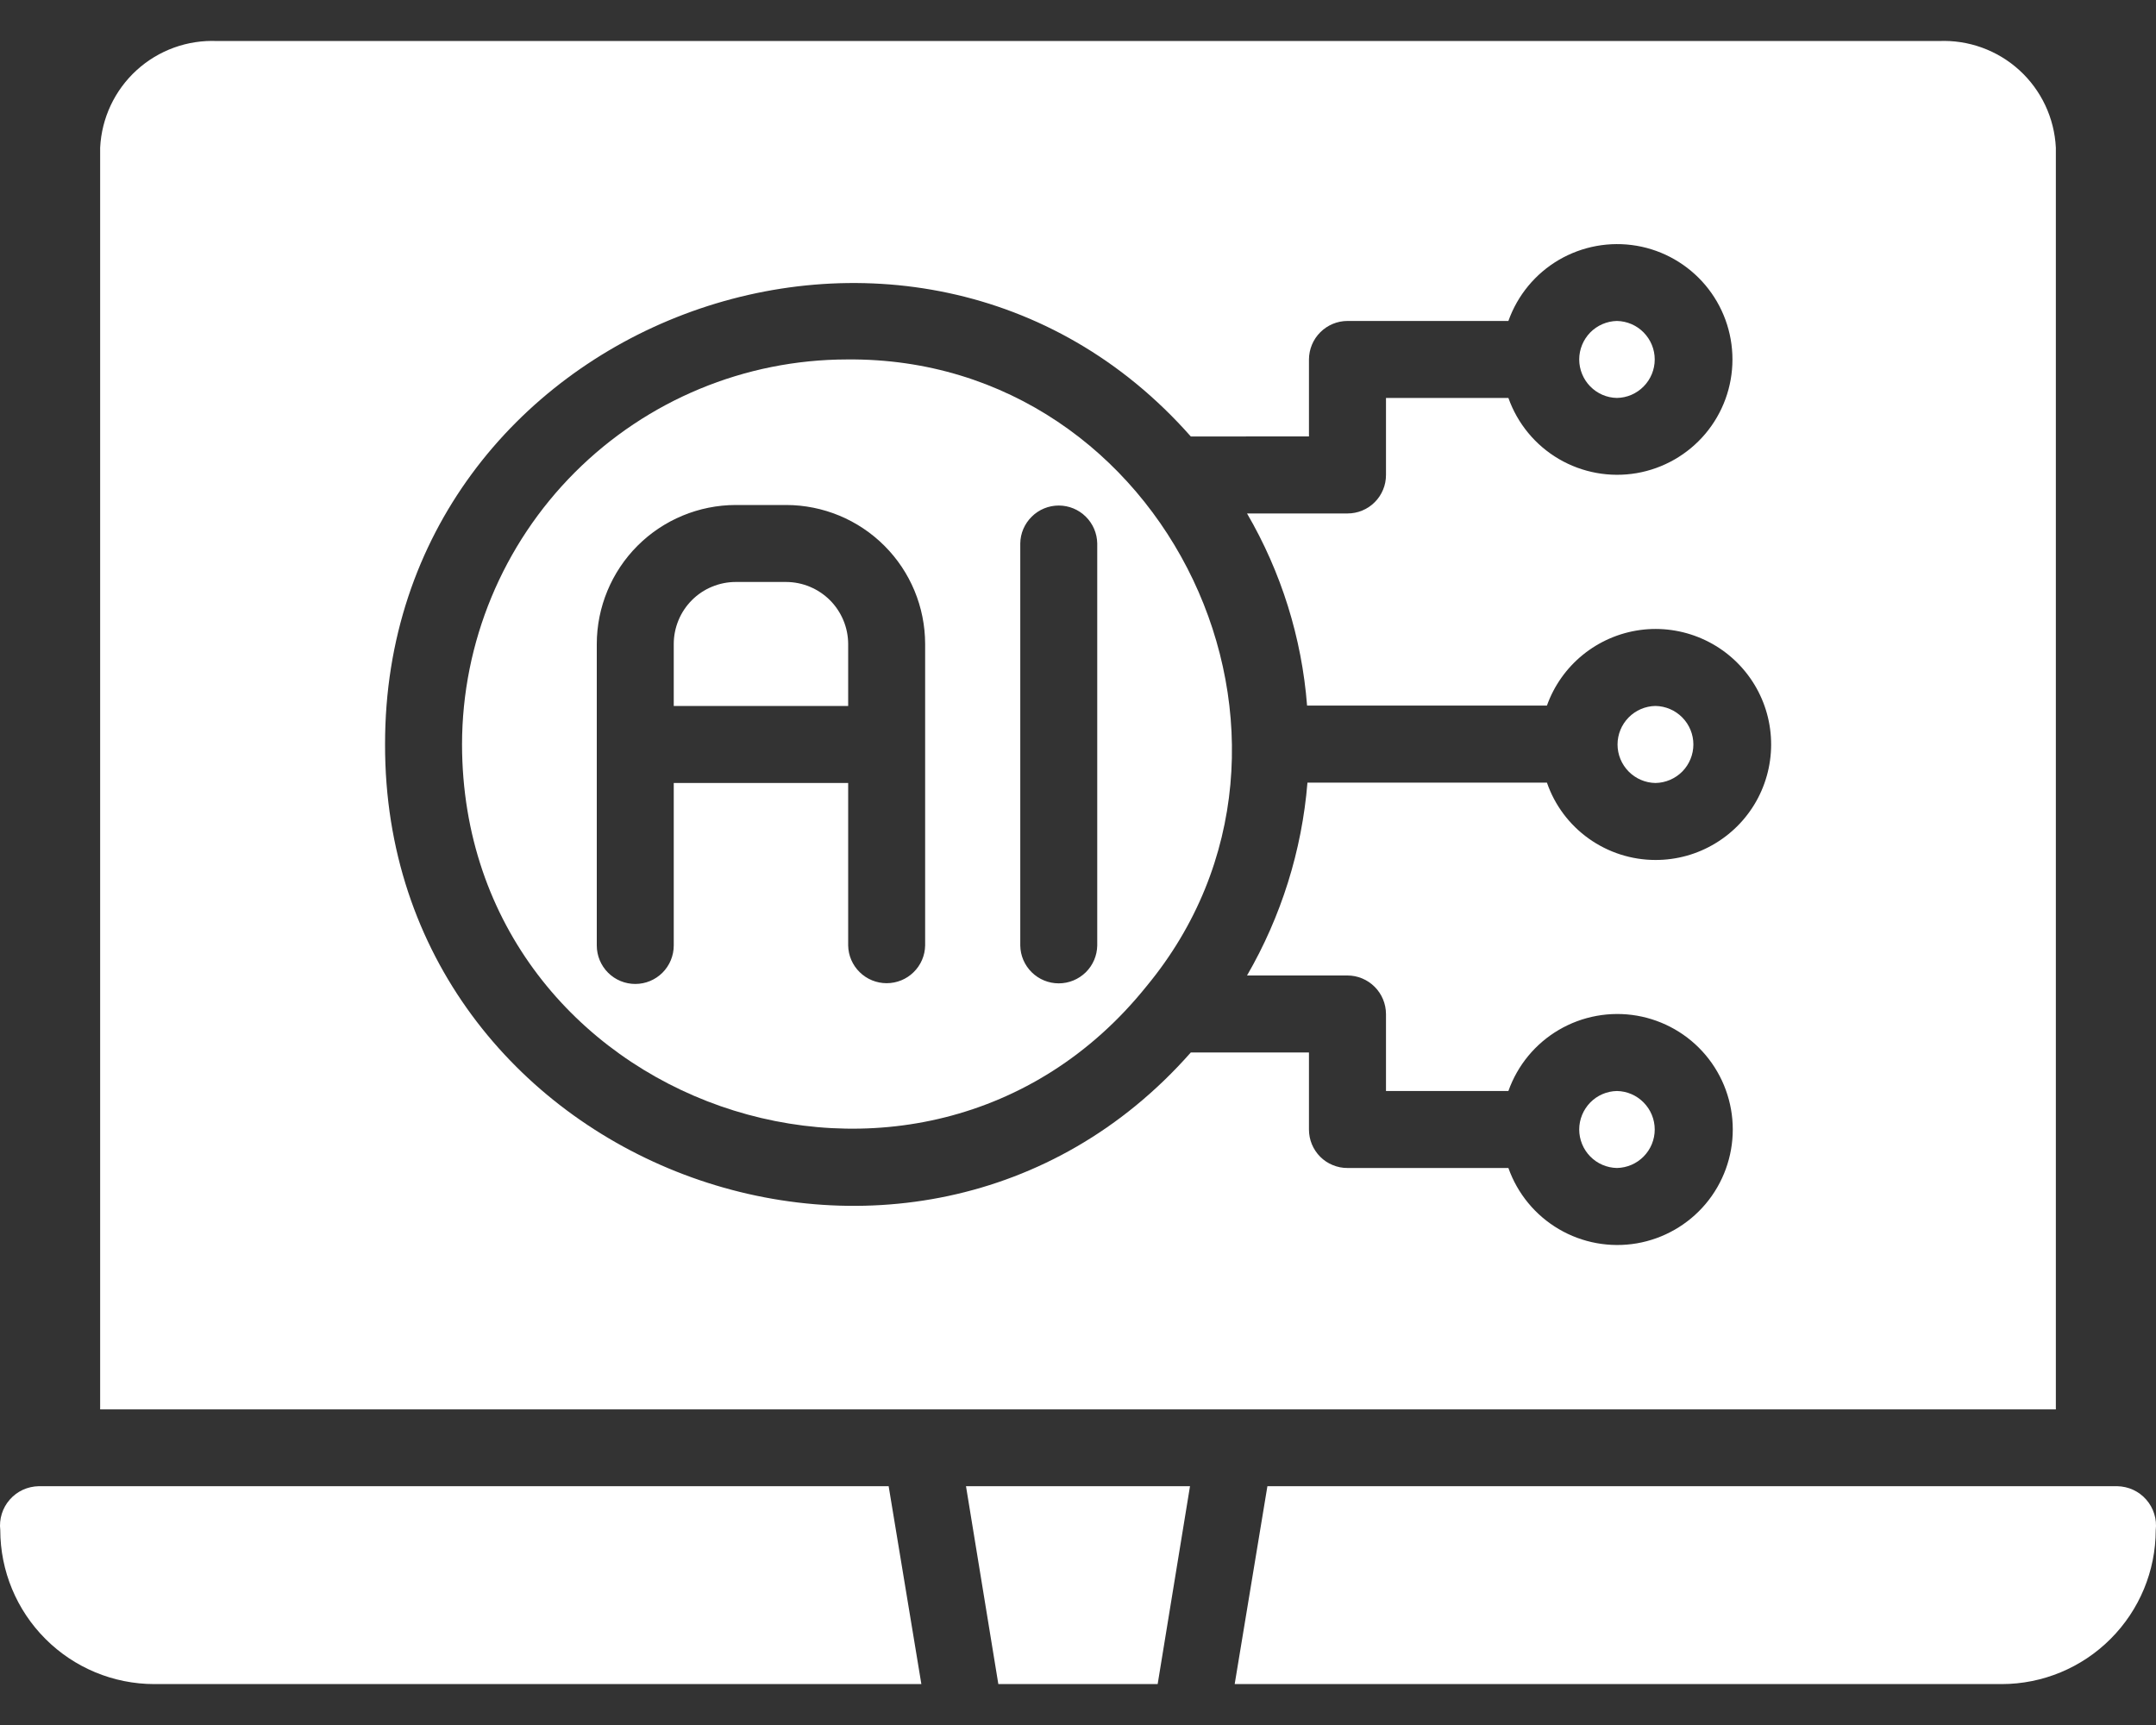 <svg width="40" height="32" viewBox="0 0 40 32" fill="none" xmlns="http://www.w3.org/2000/svg">
<rect x="0" y="0" width="40" height="32" fill="#333333" stroke="none"/>
<path d="M18.522 31.241H21.478L22.078 27.57H17.922L18.522 31.241Z" fill="white"/>
<path d="M39.281 27.57H23.514L22.907 31.241H37.139C37.896 31.24 38.622 30.939 39.157 30.403C39.693 29.867 39.994 29.142 39.995 28.384C40.007 28.283 39.998 28.18 39.967 28.083C39.937 27.985 39.886 27.895 39.819 27.819C39.752 27.742 39.669 27.68 39.576 27.637C39.484 27.595 39.383 27.572 39.281 27.57Z" fill="white"/>
<path d="M0.719 27.57C0.617 27.572 0.516 27.595 0.424 27.637C0.331 27.68 0.248 27.742 0.181 27.819C0.114 27.895 0.063 27.985 0.033 28.083C0.003 28.18 -0.007 28.283 0.005 28.384C0.006 29.142 0.307 29.867 0.843 30.403C1.378 30.939 2.104 31.24 2.861 31.241H17.094L16.487 27.57L0.719 27.57Z" fill="white"/>
<path d="M29.999 7.382C30.186 7.379 30.364 7.302 30.495 7.168C30.626 7.035 30.7 6.855 30.7 6.668C30.7 6.481 30.626 6.302 30.495 6.168C30.364 6.034 30.186 5.958 29.999 5.954C29.812 5.958 29.634 6.035 29.503 6.168C29.373 6.302 29.299 6.481 29.299 6.668C29.299 6.855 29.373 7.035 29.503 7.168C29.634 7.302 29.812 7.379 29.999 7.382Z" fill="white"/>
<path d="M29.999 21.667C30.186 21.663 30.364 21.587 30.495 21.453C30.626 21.32 30.7 21.14 30.7 20.953C30.7 20.766 30.626 20.586 30.495 20.453C30.364 20.319 30.186 20.242 29.999 20.239C29.812 20.242 29.634 20.319 29.503 20.453C29.373 20.587 29.299 20.766 29.299 20.953C29.299 21.14 29.373 21.32 29.503 21.453C29.634 21.587 29.812 21.663 29.999 21.667Z" fill="white"/>
<path d="M14.586 10.796H13.65C13.499 10.796 13.35 10.826 13.21 10.884C13.07 10.941 12.944 11.026 12.837 11.133C12.73 11.24 12.645 11.367 12.588 11.506C12.53 11.646 12.5 11.795 12.5 11.946V13.096H15.736V11.946C15.735 11.642 15.613 11.35 15.398 11.134C15.182 10.919 14.89 10.797 14.586 10.796Z" fill="white"/>
<path d="M15.714 6.668C13.821 6.67 12.005 7.423 10.666 8.762C9.327 10.101 8.574 11.917 8.572 13.81C8.583 20.539 17.112 23.477 21.271 18.296C25.034 13.752 21.665 6.611 15.714 6.668ZM17.164 17.539C17.161 17.726 17.084 17.904 16.95 18.035C16.817 18.166 16.637 18.239 16.45 18.239C16.263 18.239 16.084 18.166 15.95 18.035C15.816 17.904 15.739 17.726 15.736 17.539V14.525H12.5V17.539C12.5 17.728 12.425 17.91 12.291 18.044C12.157 18.178 11.976 18.253 11.786 18.253C11.597 18.253 11.415 18.178 11.281 18.044C11.147 17.91 11.072 17.728 11.072 17.539V11.946C11.073 11.263 11.345 10.607 11.828 10.124C12.311 9.641 12.967 9.369 13.65 9.368H14.586C15.27 9.369 15.925 9.641 16.408 10.124C16.892 10.607 17.163 11.263 17.164 11.946V17.539ZM20.357 17.539C20.354 17.726 20.278 17.905 20.144 18.037C20.01 18.168 19.83 18.242 19.643 18.242C19.455 18.242 19.275 18.168 19.142 18.037C19.008 17.905 18.931 17.726 18.929 17.539V10.082C18.931 9.894 19.008 9.716 19.142 9.584C19.275 9.452 19.455 9.378 19.643 9.378C19.831 9.378 20.011 9.452 20.144 9.584C20.278 9.716 20.354 9.895 20.357 10.082V17.539Z" fill="white"/>
<path d="M30.713 13.096C30.526 13.099 30.347 13.176 30.216 13.309C30.084 13.443 30.01 13.623 30.01 13.811C30.01 13.998 30.084 14.178 30.216 14.312C30.347 14.445 30.526 14.522 30.713 14.525C30.901 14.522 31.08 14.445 31.212 14.312C31.343 14.178 31.417 13.998 31.417 13.81C31.417 13.623 31.343 13.443 31.211 13.309C31.08 13.176 30.901 13.099 30.713 13.096Z" fill="white"/>
<path d="M38.142 2.74C38.115 2.19 37.872 1.673 37.465 1.302C37.058 0.931 36.52 0.737 35.971 0.761H4.029C3.479 0.737 2.942 0.931 2.535 1.302C2.128 1.673 1.885 2.19 1.858 2.74V26.145H38.142V2.74ZM30.714 15.953C30.27 15.953 29.838 15.814 29.477 15.557C29.116 15.3 28.844 14.937 28.7 14.518H24.257C24.154 15.779 23.77 17.001 23.136 18.096H25C25.189 18.096 25.37 18.172 25.504 18.306C25.638 18.44 25.713 18.621 25.714 18.81V20.239H27.985C28.154 19.762 28.485 19.36 28.921 19.105C29.357 18.849 29.87 18.756 30.368 18.841C30.866 18.927 31.318 19.185 31.644 19.572C31.969 19.958 32.148 20.447 32.148 20.953C32.148 21.458 31.969 21.948 31.644 22.334C31.318 22.72 30.866 22.979 30.368 23.065C29.87 23.15 29.357 23.057 28.921 22.801C28.485 22.545 28.154 22.144 27.985 21.667H25C24.906 21.668 24.813 21.649 24.726 21.613C24.639 21.578 24.56 21.525 24.494 21.459C24.427 21.392 24.375 21.313 24.339 21.227C24.303 21.14 24.285 21.047 24.285 20.953V19.524H22.093C16.968 25.335 7.129 21.657 7.144 13.81C7.134 5.963 16.962 2.284 22.093 8.097L24.285 8.096V6.668C24.286 6.479 24.361 6.297 24.495 6.164C24.629 6.03 24.81 5.954 25 5.954H27.985C28.154 5.478 28.485 5.077 28.92 4.822C29.356 4.567 29.867 4.474 30.365 4.559C30.862 4.644 31.313 4.903 31.639 5.289C31.964 5.675 32.142 6.163 32.142 6.668C32.142 7.173 31.964 7.661 31.639 8.047C31.313 8.433 30.862 8.691 30.365 8.777C29.867 8.862 29.356 8.769 28.92 8.514C28.485 8.259 28.154 7.858 27.985 7.382L25.714 7.382V8.811C25.714 8.905 25.696 8.998 25.66 9.084C25.624 9.171 25.572 9.25 25.505 9.316C25.439 9.383 25.36 9.435 25.273 9.471C25.187 9.507 25.094 9.525 25 9.525H23.136C23.771 10.614 24.152 11.832 24.25 13.089H28.7C28.832 12.719 29.063 12.393 29.368 12.146C29.673 11.899 30.04 11.74 30.429 11.687C30.818 11.634 31.214 11.69 31.574 11.847C31.934 12.004 32.244 12.257 32.47 12.578C32.696 12.899 32.829 13.276 32.855 13.668C32.881 14.06 32.799 14.451 32.618 14.8C32.437 15.148 32.163 15.44 31.827 15.643C31.492 15.847 31.106 15.954 30.714 15.953Z" fill="white"/>
</svg>
